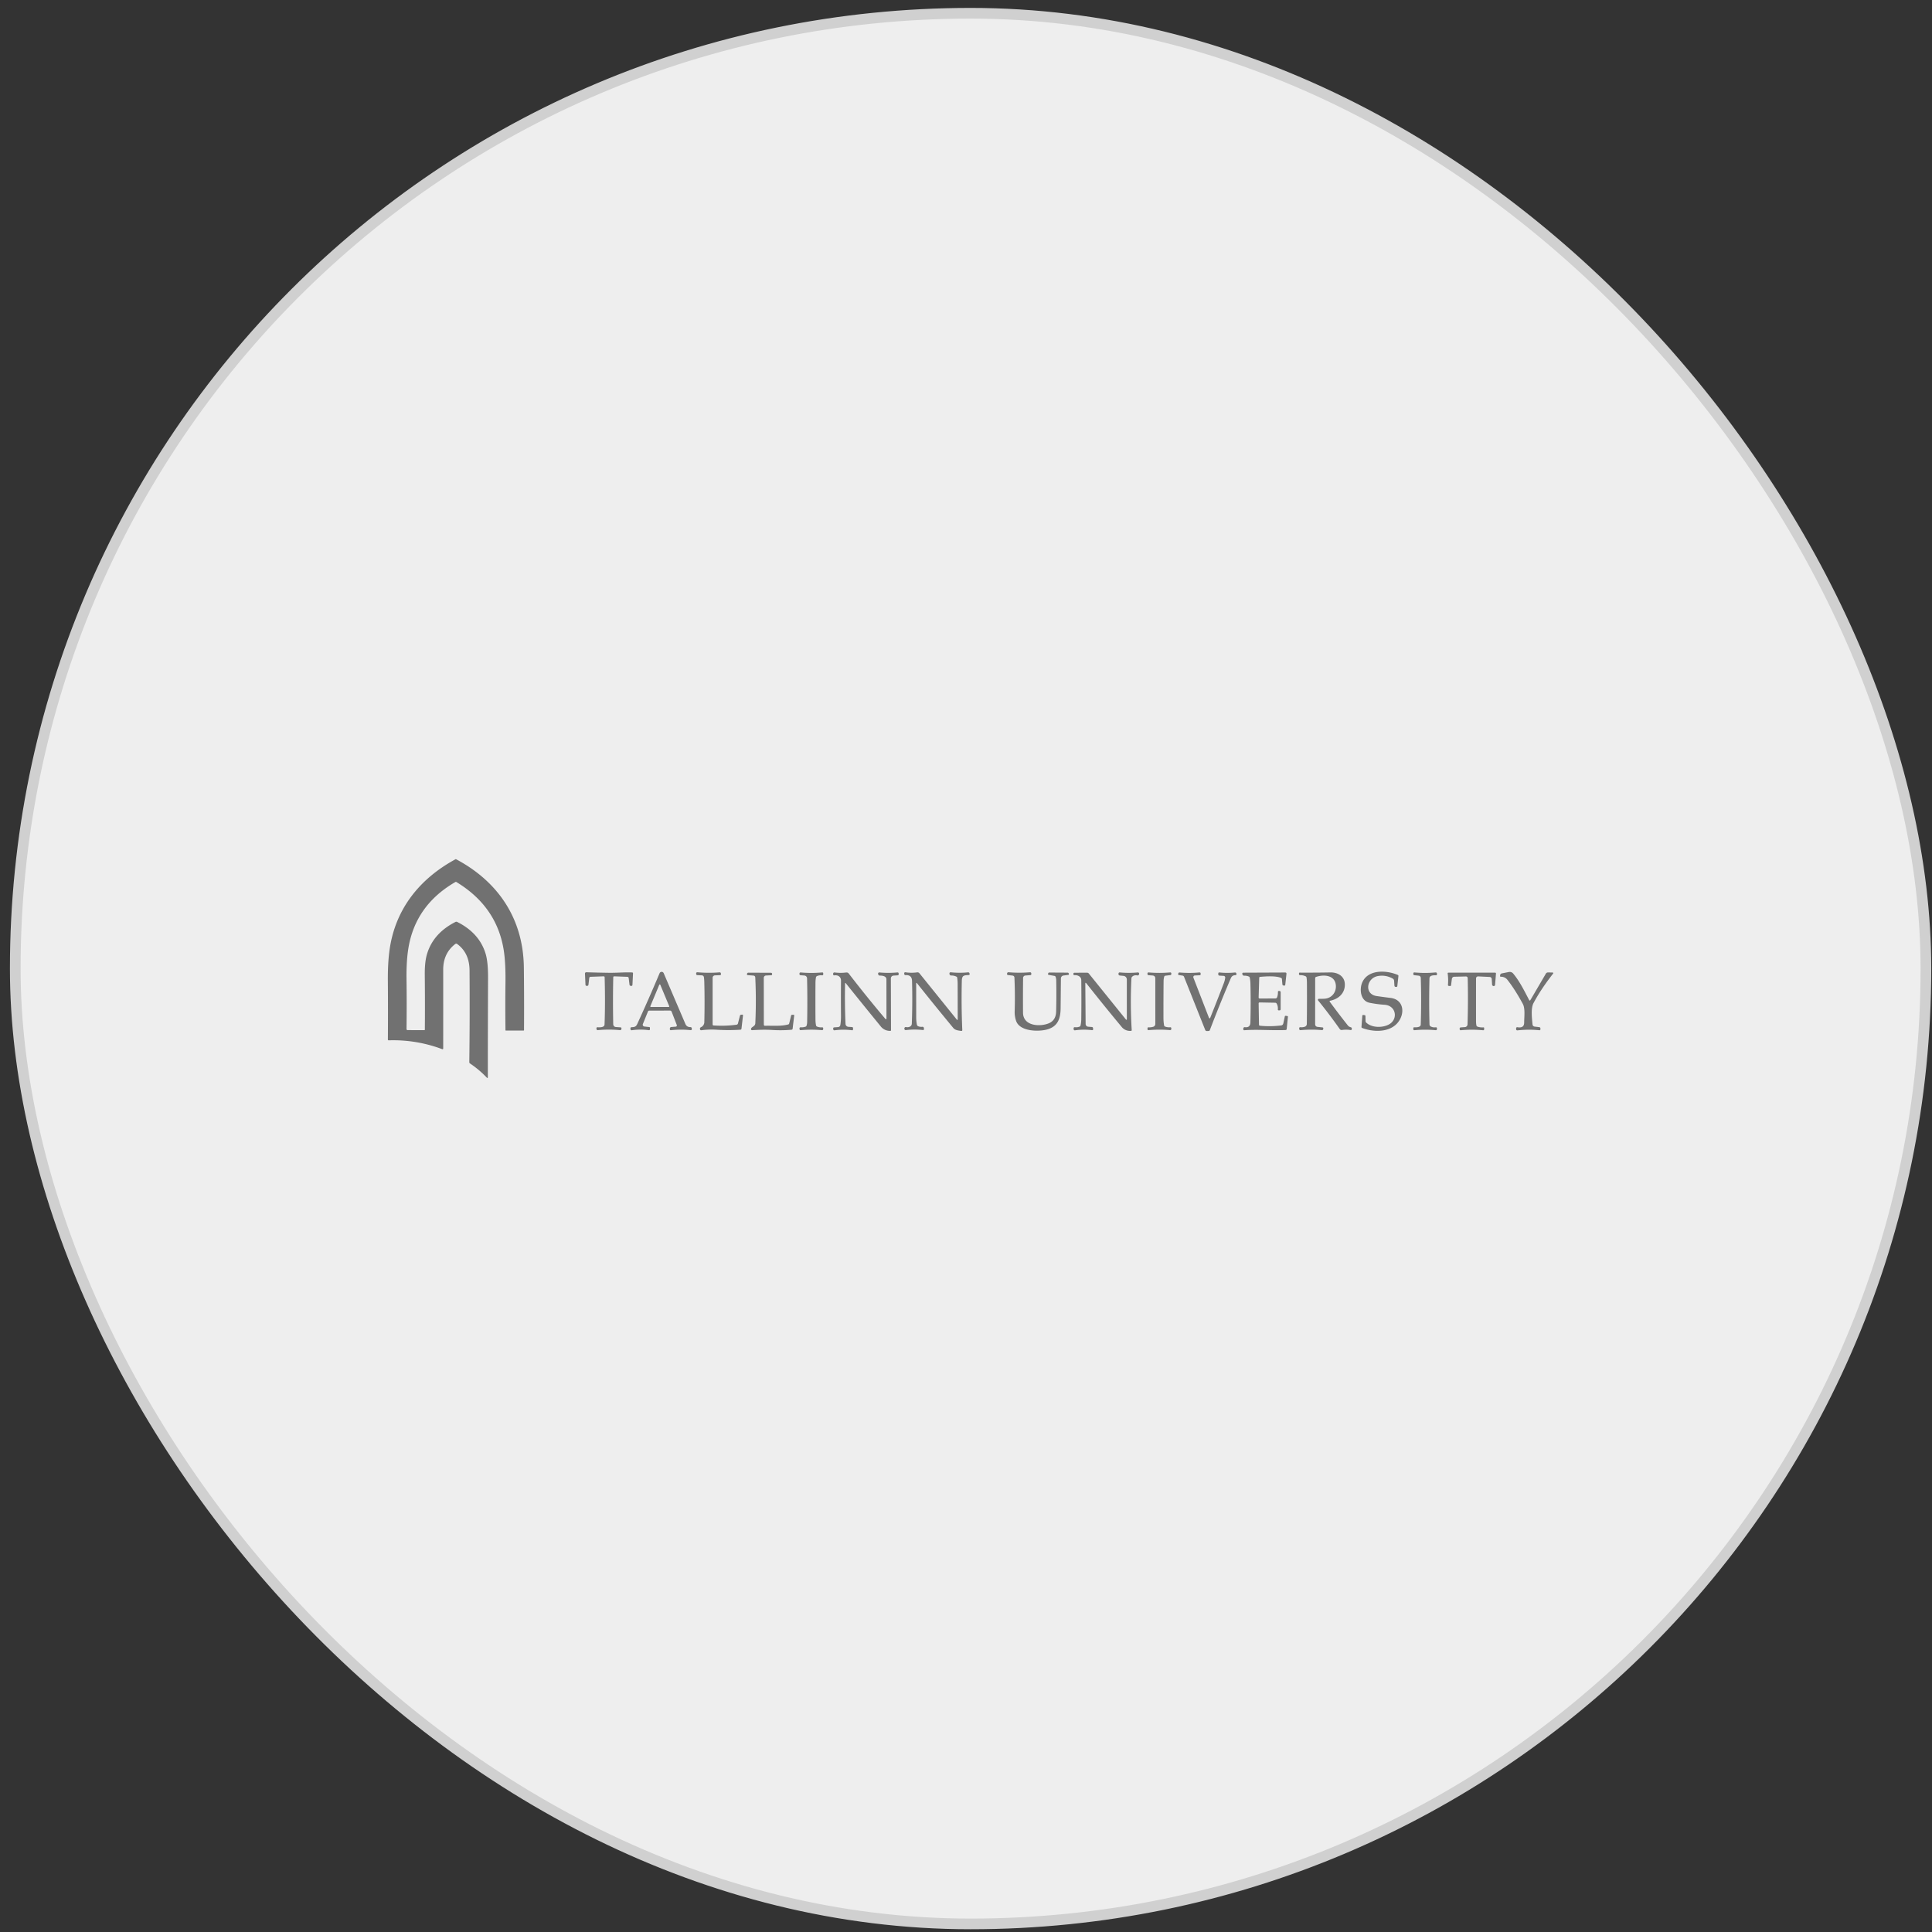 <svg width="181" height="181" fill="none" xmlns="http://www.w3.org/2000/svg"><rect width="100%" height="100%" fill="#333333" stroke="none"/><rect x="1.43" y="1.242" width="179" height="179" rx="89.5" fill="#EEE"/><rect x="1.43" y="1.242" width="179" height="179" rx="89.5" stroke="#D0D0D0"/><path d="M39.764 96.509a.04.04 0 0 0 .027-.01.036.036 0 0 0 .011-.027c.014-1.617.012-3.322-.006-5.117-.01-.822.06-1.48.209-1.973.387-1.299 1.274-2.302 2.66-3.008a.192.192 0 0 1 .173 0c1.378.691 2.264 1.682 2.656 2.973.159.52.235 1.287.23 2.3-.013 3.047-.02 6.131-.021 9.252 0 .107-.037.122-.11.045a9.286 9.286 0 0 0-1.556-1.31.147.147 0 0 1-.07-.132c.037-2.8.044-5.662.023-8.588-.008-1.096-.398-1.924-1.169-2.482a.136.136 0 0 0-.166.003c-.756.585-1.134 1.386-1.133 2.403.002 2.51.002 4.967 0 7.37 0 .079-.037.105-.11.077a13.035 13.035 0 0 0-5.002-.822.068.068 0 0 1-.066-.042.072.072 0 0 1-.005-.028c.013-1.856.012-3.679-.002-5.468-.01-1.124.043-2.097.157-2.92.525-3.806 2.793-6.669 6.178-8.505a.063.063 0 0 1 .06-.001c3.944 2.096 6.296 5.578 6.346 10.145.023 2.057.028 4.011.014 5.865a.04.04 0 0 1-.04.038h-1.664a.033.033 0 0 1-.033-.034c-.02-1.507-.02-3 0-4.477.014-1.198-.037-2.181-.152-2.95-.419-2.763-1.903-4.915-4.452-6.456a.08.08 0 0 0-.085 0c-2.49 1.44-3.958 3.502-4.403 6.187-.134.811-.194 1.795-.178 2.952.02 1.445.02 2.992.001 4.642a.094.094 0 0 0 .095.095l1.583.003Zm90.842-4.632a.241.241 0 0 0-.125-.195 2.034 2.034 0 0 0-1.395-.239c-1.071.189-1.297 1.702-.111 1.873.451.065.885.123 1.302.175 1.084.132 1.337 1.15.888 1.993-.663 1.244-2.354 1.276-3.546.823-.05-.019-.073-.055-.069-.108l.076-1.021c.005-.067.042-.097.109-.089l.102.014c.057.007.086.04.086.098l.008.456a.19.19 0 0 0 .064.146c.549.517 1.569.488 2.14.166.867-.487.67-1.758-.417-1.836a10.622 10.622 0 0 1-1.422-.191c-.852-.18-.957-1.288-.663-1.928.557-1.209 2.259-1.13 3.317-.679.047.02.067.056.062.107l-.102.928c-.007.064-.042.094-.106.09l-.038-.001c-.079-.004-.122-.046-.128-.125l-.032-.457Zm12.659 1.824a.057.057 0 0 0 .051.032.062.062 0 0 0 .054-.03l1.448-2.476a.235.235 0 0 1 .222-.125l.376.007c.111.002.132.046.064.134-.668.854-1.305 1.776-1.815 2.735-.263.495-.14 1.462-.09 2a.222.222 0 0 0 .192.199l.436.051c.072.009.109.05.111.122l.001.067c.001.074-.035.108-.109.1a9.826 9.826 0 0 0-2.051.014.106.106 0 0 1-.08-.025.1.1 0 0 1-.034-.076l-.002-.07c-.001-.098.046-.139.142-.122.408.068.612-.08.612-.445-.002-.484.116-1.302-.128-1.746-.501-.92-.982-1.671-1.443-2.252a.738.738 0 0 0-.621-.288.07.07 0 0 1-.053-.023.065.065 0 0 1-.014-.026.073.073 0 0 1-.002-.03l.009-.064a.191.191 0 0 1 .165-.173l.65-.128a.42.42 0 0 1 .405.141c.616.734 1.062 1.657 1.504 2.497ZM63.406 96.03l-.48-1.24a.162.162 0 0 0-.163-.113l-1.924.001a.138.138 0 0 0-.139.093l-.472 1.165a.171.171 0 0 0 .14.234l.459.05c.042.005.063.03.062.072v.142a.08.08 0 0 1-.058.076.085.085 0 0 1-.035.003 5.861 5.861 0 0 0-1.61.006.102.102 0 0 1-.116-.09l-.006-.06c-.01-.09.03-.134.118-.136.246-.005.398-.038.514-.291a157.15 157.15 0 0 0 2.099-4.768.209.209 0 0 1 .384 0l2.032 4.753c.086.202.24.3.46.296.086 0 .132.042.138.128l.004.041c.007.087-.033.125-.12.116a8.93 8.93 0 0 0-1.819.006c-.087.01-.127-.029-.12-.117l.005-.056a.134.134 0 0 1 .123-.124l.43-.035a.11.11 0 0 0 .1-.1.115.115 0 0 0-.006-.052Zm-2.477-1.766a.053.053 0 0 0 .048.075h1.67a.054.054 0 0 0 .053-.049.075.075 0 0 0-.005-.026l-.834-2.003a.053.053 0 0 0-.05-.032.054.054 0 0 0-.048.032l-.834 2.003Zm-3.476-2.697a103.98 103.98 0 0 0-.002 4.394.266.266 0 0 0 .248.257l.446.03a.08.08 0 0 1 .076.083l-.003.064a.118.118 0 0 1-.081.109.12.12 0 0 1-.048.005c-.7-.065-1.39-.065-2.072-.001-.082.007-.127-.03-.134-.113l-.005-.06a.088.088 0 0 1 .096-.097c.434.033.654-.055.663-.262.051-1.299.055-2.77.01-4.412-.002-.067-.036-.1-.103-.097l-1.21.044c-.078.003-.12.043-.13.12l-.075.627c-.008.062-.042.095-.103.1l-.057.004a.11.11 0 0 1-.118-.105l-.046-1.023c-.005-.103.044-.152.146-.148.725.025 1.432.041 2.123.05.717.01 1.44-.062 2.15-.032.057.004.083.033.081.09l-.053 1.063c-.005.082-.048.118-.13.108l-.044-.006a.12.12 0 0 1-.102-.104l-.077-.631a.122.122 0 0 0-.04-.077.128.128 0 0 0-.08-.033l-1.221-.046c-.07-.003-.104.03-.105.1Zm9.403 4.503c.748.05 1.466.025 2.154-.072a.15.15 0 0 0 .125-.111l.184-.724a.135.135 0 0 1 .12-.1l.083-.006c.065-.004.094.026.086.091l-.141 1.218c-.008.065-.045.1-.11.104a17.97 17.97 0 0 1-2.226 0 7.741 7.741 0 0 0-1.425.047c-.066.008-.107-.02-.125-.085-.023-.092.007-.158.089-.198a.531.531 0 0 0 .315-.494c.031-1.275.03-2.53-.003-3.761a4.45 4.45 0 0 0-.034-.425.206.206 0 0 0-.193-.178l-.43-.02c-.06-.003-.094-.035-.1-.096l-.006-.063a.102.102 0 0 1 .03-.081.103.103 0 0 1 .083-.03c.688.062 1.377.065 2.067.01.083-.008.13.03.139.114l.006.052a.09.09 0 0 1-.05.09.087.087 0 0 1-.035.008l-.477.017a.228.228 0 0 0-.22.229v4.366c0 .062.03.095.094.099Zm4.823.029c.718-.019 1.477.062 2.17-.125a.114.114 0 0 0 .087-.091l.18-.74c.01-.044.038-.067.082-.069l.142-.004c.049-.002.07.021.065.071l-.147 1.232c-.007.06-.041.093-.102.099a12.18 12.18 0 0 1-1.844.02c-.63-.038-1.22-.016-1.851.02a.094.094 0 0 1-.076-.029.099.099 0 0 1-.026-.078c.029-.229.39-.225.403-.547a45.304 45.304 0 0 0-.004-4.287.182.182 0 0 0-.17-.174l-.541-.04a.076.076 0 0 1-.067-.098l.013-.047a.122.122 0 0 1 .116-.087l2.122.01a.105.105 0 0 1 .104.118l-.008.053c-.005.038-.026.058-.064.06l-.5.025a.218.218 0 0 0-.208.218l.005 4.374c0 .08.04.118.119.116Zm4.87.078c.146.057.3.08.46.068.079-.006.117.03.114.108l-.002.044c-.002.082-.044.12-.126.113a11.205 11.205 0 0 0-1.96.001c-.083.008-.126-.03-.13-.112l-.003-.038c-.004-.083.035-.123.118-.117.157.01.309-.01.457-.063a.14.14 0 0 0 .082-.084c.037-.102.056-.212.058-.328a97.623 97.623 0 0 0-.007-4.113.271.271 0 0 0-.25-.263l-.368-.029a.103.103 0 0 1-.066-.031.1.1 0 0 1-.027-.066v-.038c-.004-.09.04-.132.13-.124.662.058 1.326.057 1.992-.003.067-.006.101.025.103.093l.003.063c.002.084-.038.122-.121.114a.943.943 0 0 0-.462.07.163.163 0 0 0-.099.122 2.84 2.84 0 0 0-.047.505 245.918 245.918 0 0 0 0 3.457c.001.176.018.352.05.527.01.06.044.101.1.124Zm6.406-.711a.054.054 0 0 0 .06.015.051.051 0 0 0 .033-.049c0-1.193-.001-2.42-.004-3.682 0-.312-.387-.353-.624-.353a.146.146 0 0 1-.144-.115l-.01-.044a.109.109 0 0 1 .066-.127.11.11 0 0 1 .051-.007 9.013 9.013 0 0 0 1.68-.001c.084-.008.127.03.129.114v.058c0 .062-.03.095-.092.099l-.392.026a.264.264 0 0 0-.247.261l.014 4.85c0 .044-.022.065-.064.066a1.089 1.089 0 0 1-.905-.427 541.952 541.952 0 0 1-3.256-4.023c-.05-.063-.077-.054-.078.026a56.14 56.14 0 0 0 .041 3.771.287.287 0 0 0 .27.274l.333.022c.07.005.103.042.102.11l-.001.103c0 .065-.033.093-.098.085a6.492 6.492 0 0 0-1.641.007.104.104 0 0 1-.077-.021.1.1 0 0 1-.037-.07l-.006-.064c-.007-.076.028-.117.105-.121l.353-.025a.233.233 0 0 0 .213-.198 5.24 5.24 0 0 0 .06-.825c-.009-1.1-.009-2.21 0-3.33.001-.354-.268-.54-.617-.494-.08.01-.118-.025-.117-.104v-.058a.11.11 0 0 1 .078-.106.113.113 0 0 1 .047-.005c.366.045.7.05 1.004.014.137-.015.24-.032.334.091a118.274 118.274 0 0 0 3.437 4.257Zm6.662.029c.07.088.106.076.106-.037 0-1.021-.002-2.119-.006-3.293 0-.194-.015-.386-.044-.577a.112.112 0 0 0-.064-.088 1.05 1.05 0 0 0-.492-.109.161.161 0 0 1-.163-.138.413.413 0 0 1-.004-.063.103.103 0 0 1 .07-.097.103.103 0 0 1 .043-.005c.54.058 1.079.06 1.618.007.083-.008.133.028.15.11l.011.048a.078.078 0 0 1-.07.093c-.45.032-.651.004-.664.55a68.54 68.54 0 0 0 .044 4.59c.004.073-.031.105-.105.096-.263-.037-.558-.06-.74-.28a285.237 285.237 0 0 1-3.387-4.175c-.058-.072-.087-.062-.087.03 0 1.03 0 2.089.002 3.175 0 .21.022.43.064.659a.207.207 0 0 0 .125.155.76.76 0 0 0 .371.05c.096-.009.149.034.16.128l.008.055c.01.09-.029.129-.12.119a6.82 6.82 0 0 0-1.567.007c-.073.01-.121-.021-.143-.091a.16.16 0 0 1 .012-.13.122.122 0 0 1 .134-.062c.24.05.534-.04.545-.323.05-1.366.056-2.7.02-4-.01-.385-.212-.566-.603-.543-.074.005-.115-.03-.124-.105l-.006-.064a.093.093 0 0 1 .107-.1c.357.056.725.06 1.102.01a.23.23 0 0 1 .222.089l3.475 4.308Zm6.447-4.103a.233.233 0 0 0-.216.233 171.469 171.469 0 0 0-.006 3.246c.01 1.271 1.605 1.341 2.422.994.438-.186.664-.55.68-1.093.025-.942.028-1.919.01-2.93a1.044 1.044 0 0 0-.058-.325.133.133 0 0 0-.103-.088l-.56-.1a.063.063 0 0 1-.04-.026.063.063 0 0 1-.008-.048l.012-.053c.014-.06.051-.09.113-.09l1.71.01a.12.12 0 0 1 .07.026c.02.016.034.038.039.063l.013.055a.088.088 0 0 1 0 .023.055.055 0 0 1-.026.037.054.054 0 0 1-.022.007l-.458.058a.28.28 0 0 0-.245.275l-.026 2.79c-.01 1.04-.304 1.767-1.37 2.015-.809.189-2.466.143-2.801-.827a2.56 2.56 0 0 1-.133-.925 41.333 41.333 0 0 0-.024-3.136.195.195 0 0 0-.172-.185l-.439-.05a.093.093 0 0 1-.082-.1l.005-.047a.124.124 0 0 1 .043-.085.128.128 0 0 1 .092-.03 12.08 12.08 0 0 0 1.992.003c.09-.008.137.033.141.124l.003.045a.095.095 0 0 1-.087.098l-.469.036Zm5.613.778.03 3.758a.262.262 0 0 0 .239.26l.349.028c.064.005.099.04.106.104l.009.074c.011.087-.028.126-.115.116a6.115 6.115 0 0 0-1.576.015c-.084.011-.129-.026-.134-.111l-.003-.058c-.002-.092.043-.133.134-.122a.843.843 0 0 0 .409-.047.164.164 0 0 0 .11-.126c.04-.186.061-.37.064-.553a151.28 151.28 0 0 0 0-3.692c-.005-.342-.358-.482-.656-.455a.067.067 0 0 1-.073-.06l-.006-.053c-.008-.077.027-.116.105-.117l1.173-.003c.068 0 .123.026.165.078l3.45 4.275c.075.093.112.08.112-.04l-.001-3.672a.343.343 0 0 0-.308-.343l-.356-.036a.136.136 0 0 1-.091-.05.14.14 0 0 1-.028-.1l.008-.054a.1.1 0 0 1 .037-.064.099.099 0 0 1 .071-.02 9.113 9.113 0 0 0 1.698 0 .112.112 0 0 1 .074.021.118.118 0 0 1 .043.064.155.155 0 0 1-.023.135.142.142 0 0 1-.149.06c-.203-.04-.368.006-.494.14a.21.21 0 0 0-.051.124 43.252 43.252 0 0 0 .027 4.864.048.048 0 0 1-.003.024.056.056 0 0 1-.011.02.077.077 0 0 1-.019.015.059.059 0 0 1-.023.006.997.997 0 0 1-.888-.37 199.32 199.32 0 0 1-3.299-4.074c-.072-.09-.107-.077-.106.038Zm7.39-.661a1.537 1.537 0 0 0-.056.397 284.826 284.826 0 0 0-.012 3.5c.001.202.02.419.057.65a.149.149 0 0 0 .098.12c.148.056.302.078.463.064.081-.007.12.031.117.113l-.002.038c-.002.084-.044.122-.127.114a11.837 11.837 0 0 0-1.981.002c-.089.008-.13-.032-.12-.122l.006-.068c.005-.052.033-.076.085-.072.154.01.303-.007.448-.052a.277.277 0 0 0 .193-.265l-.002-4.256c-.001-.175-.088-.269-.261-.282l-.384-.03a.095.095 0 0 1-.059-.027.086.086 0 0 1-.026-.059l-.003-.047c-.007-.09.036-.131.127-.123.659.055 1.319.054 1.98-.002.091-.007.134.035.128.127l-.004.042a.08.08 0 0 1-.024.054.088.088 0 0 1-.053.027l-.472.056a.129.129 0 0 0-.116.1Zm4.199 3.855c.004.01.012.02.022.027a.06.06 0 0 0 .032.01.062.062 0 0 0 .056-.036c.447-1.115.878-2.213 1.291-3.293a2.01 2.01 0 0 0 .117-.475.148.148 0 0 0-.035-.117.156.156 0 0 0-.11-.055l-.386-.023c-.08-.005-.119-.047-.118-.126v-.07c.001-.075.039-.109.113-.1.487.05.972.05 1.454.001a.115.115 0 0 1 .087.027c.012.01.022.022.029.036.008.014.012.03.013.045l.006.052a.071.071 0 0 1-.004.035.083.083 0 0 1-.082.058c-.212-.003-.359.09-.439.28a136.98 136.98 0 0 0-1.967 4.864.12.12 0 0 1-.119.084l-.165.003a.147.147 0 0 1-.15-.1l-1.985-4.982a.173.173 0 0 0-.137-.108l-.353-.053a.066.066 0 0 1-.027-.01.066.066 0 0 1-.021-.02.065.065 0 0 1-.012-.025.137.137 0 0 1 0-.03l.011-.054c.014-.074.059-.108.134-.1.624.051 1.239.05 1.845-.006.071-.008.109.025.114.097l.004.058c.004.07-.029.106-.098.11l-.446.02a.153.153 0 0 0-.145.135.156.156 0 0 0 .01.071l1.461 3.77Zm4.704-3.757-.054 1.836a.092.092 0 0 0 .006.04.101.101 0 0 0 .096.065l1.476-.009a.164.164 0 0 0 .094-.03.173.173 0 0 0 .06-.08 1.4 1.4 0 0 0 .075-.505.076.076 0 0 1 .005-.033.083.083 0 0 1 .048-.047.08.08 0 0 1 .033-.007l.042.002c.086.002.129.046.129.132l-.002 1.57c0 .081-.04.12-.121.117l-.064-.003c-.055-.002-.081-.03-.078-.085a.947.947 0 0 0-.108-.547.168.168 0 0 0-.142-.082l-1.464-.027a.082.082 0 0 0-.079.053.065.065 0 0 0-.006.034l.033 1.997c.001.058.03.09.088.096.623.068 1.28.06 1.972-.023.121-.014.194-.08.219-.198l.143-.656c.007-.037.029-.053.066-.049l.16.017c.045.005.066.03.062.078l-.114 1.134c-.007.065-.043.099-.108.102-1.319.053-2.684-.076-3.872.02a.076.076 0 0 1-.057-.019.068.068 0 0 1-.018-.025.065.065 0 0 1-.007-.031l-.002-.091a.126.126 0 0 1 .041-.092.123.123 0 0 1 .096-.03c.341.047.517-.103.526-.448.032-1.216.033-2.43.003-3.64a2.996 2.996 0 0 0-.064-.554.133.133 0 0 0-.089-.105 1.108 1.108 0 0 0-.441-.078.16.16 0 0 1-.106-.036.162.162 0 0 1-.055-.098l-.008-.052a.1.1 0 0 1 .001-.034.088.088 0 0 1 .016-.03.094.094 0 0 1 .027-.022.086.086 0 0 1 .034-.008l3.94-.017c.09 0 .13.046.12.136l-.111 1.01c-.006.06-.039.088-.099.082l-.058-.008c-.069-.007-.107-.045-.113-.114l-.044-.495a.117.117 0 0 0-.076-.104c-.505-.214-1.433-.147-1.967-.099-.055.005-.083.035-.084.09Zm6.632 2.15a.051.051 0 0 0-.023.01.053.053 0 0 0-.017.046.049.049 0 0 0 .009.023 70.68 70.68 0 0 0 1.713 2.246.49.49 0 0 0 .271.158.118.118 0 0 1 .065.043.113.113 0 0 1 .023.073l-.003.068a.078.078 0 0 1-.008.034.084.084 0 0 1-.088.044 2.618 2.618 0 0 0-.826-.006.207.207 0 0 1-.198-.084 49.919 49.919 0 0 0-2.033-2.689.09.09 0 0 1-.02-.046.096.096 0 0 1 .008-.05.097.097 0 0 1 .034-.038.09.09 0 0 1 .05-.013c.17.003.343 0 .517-.01.695-.039 1.141-.618 1.071-1.284-.099-.946-1.138-1-1.842-.763-.062.02-.093.063-.093.128l-.003 4.314a.245.245 0 0 0 .219.242l.461.048c.063.007.091.042.084.105l-.005.04c-.009.079-.053.115-.132.109a11.25 11.25 0 0 0-1.982.005c-.085.007-.129-.032-.134-.115l-.003-.042c-.006-.086.033-.125.117-.118a.97.97 0 0 0 .411-.047.276.276 0 0 0 .184-.255 185.6 185.6 0 0 0 .011-3.884 3.324 3.324 0 0 0-.037-.468.148.148 0 0 0-.088-.118 1.162 1.162 0 0 0-.507-.105c-.077 0-.115-.039-.113-.116l.003-.063a.063.063 0 0 1 .006-.023.068.068 0 0 1 .013-.02.069.069 0 0 1 .02-.012.065.065 0 0 1 .024-.004c.982.005 1.949 0 2.899-.018.642-.01 1.289.333 1.329 1.06.048.87-.573 1.437-1.387 1.595Zm9.444 2.413a.79.79 0 0 0 .453.074c.084-.01.125.027.123.111v.044c-.002.083-.045.121-.128.114a10.9 10.9 0 0 0-1.987.002c-.064.005-.096-.024-.097-.087l-.002-.096c-.001-.063.03-.093.093-.09.395.02.595-.067.602-.261.047-1.506.048-2.963.001-4.371a.214.214 0 0 0-.19-.204l-.408-.043c-.071-.008-.104-.048-.099-.119l.003-.052c.004-.066.039-.095.105-.09a10.44 10.44 0 0 0 1.967 0c.085-.008.132.031.14.116l.004.055a.086.086 0 0 1-.024.07.092.092 0 0 1-.07.028c-.403-.02-.607.074-.612.281a84.117 84.117 0 0 0 .003 4.324c.001.04.013.08.035.114a.221.221 0 0 0 .088.08Zm3.456-4.515c-.002-.119-.063-.177-.182-.175l-1.052.024c-.149.004-.233.08-.252.227l-.07.56c-.008.062-.043.09-.105.084l-.105-.01c-.061-.007-.089-.04-.083-.101a4.92 4.92 0 0 0-.027-1.064c-.006-.05.016-.075.065-.075h4.374c.061 0 .09.031.086.093l-.086 1.05a.111.111 0 0 1-.033.072c-.053.052-.114.055-.184.01a.134.134 0 0 1-.061-.104l-.032-.512c-.008-.133-.079-.203-.212-.209l-1.03-.05c-.152-.007-.228.065-.229.216-.003 1.3-.003 2.625-.001 3.974 0 .133.011.263.033.39a.17.17 0 0 0 .039.082.17.17 0 0 0 .077.05c.177.055.354.076.53.063.057-.006.085.021.083.08l-.003.1c-.002.066-.036.096-.103.089a11.313 11.313 0 0 0-2.074-.002c-.074.008-.112-.026-.115-.102l-.002-.04c-.003-.078.034-.119.111-.124l.381-.026a.265.265 0 0 0 .171-.078.265.265 0 0 0 .074-.173 76.97 76.97 0 0 0 .017-4.32Z" fill="#717171"/></svg>